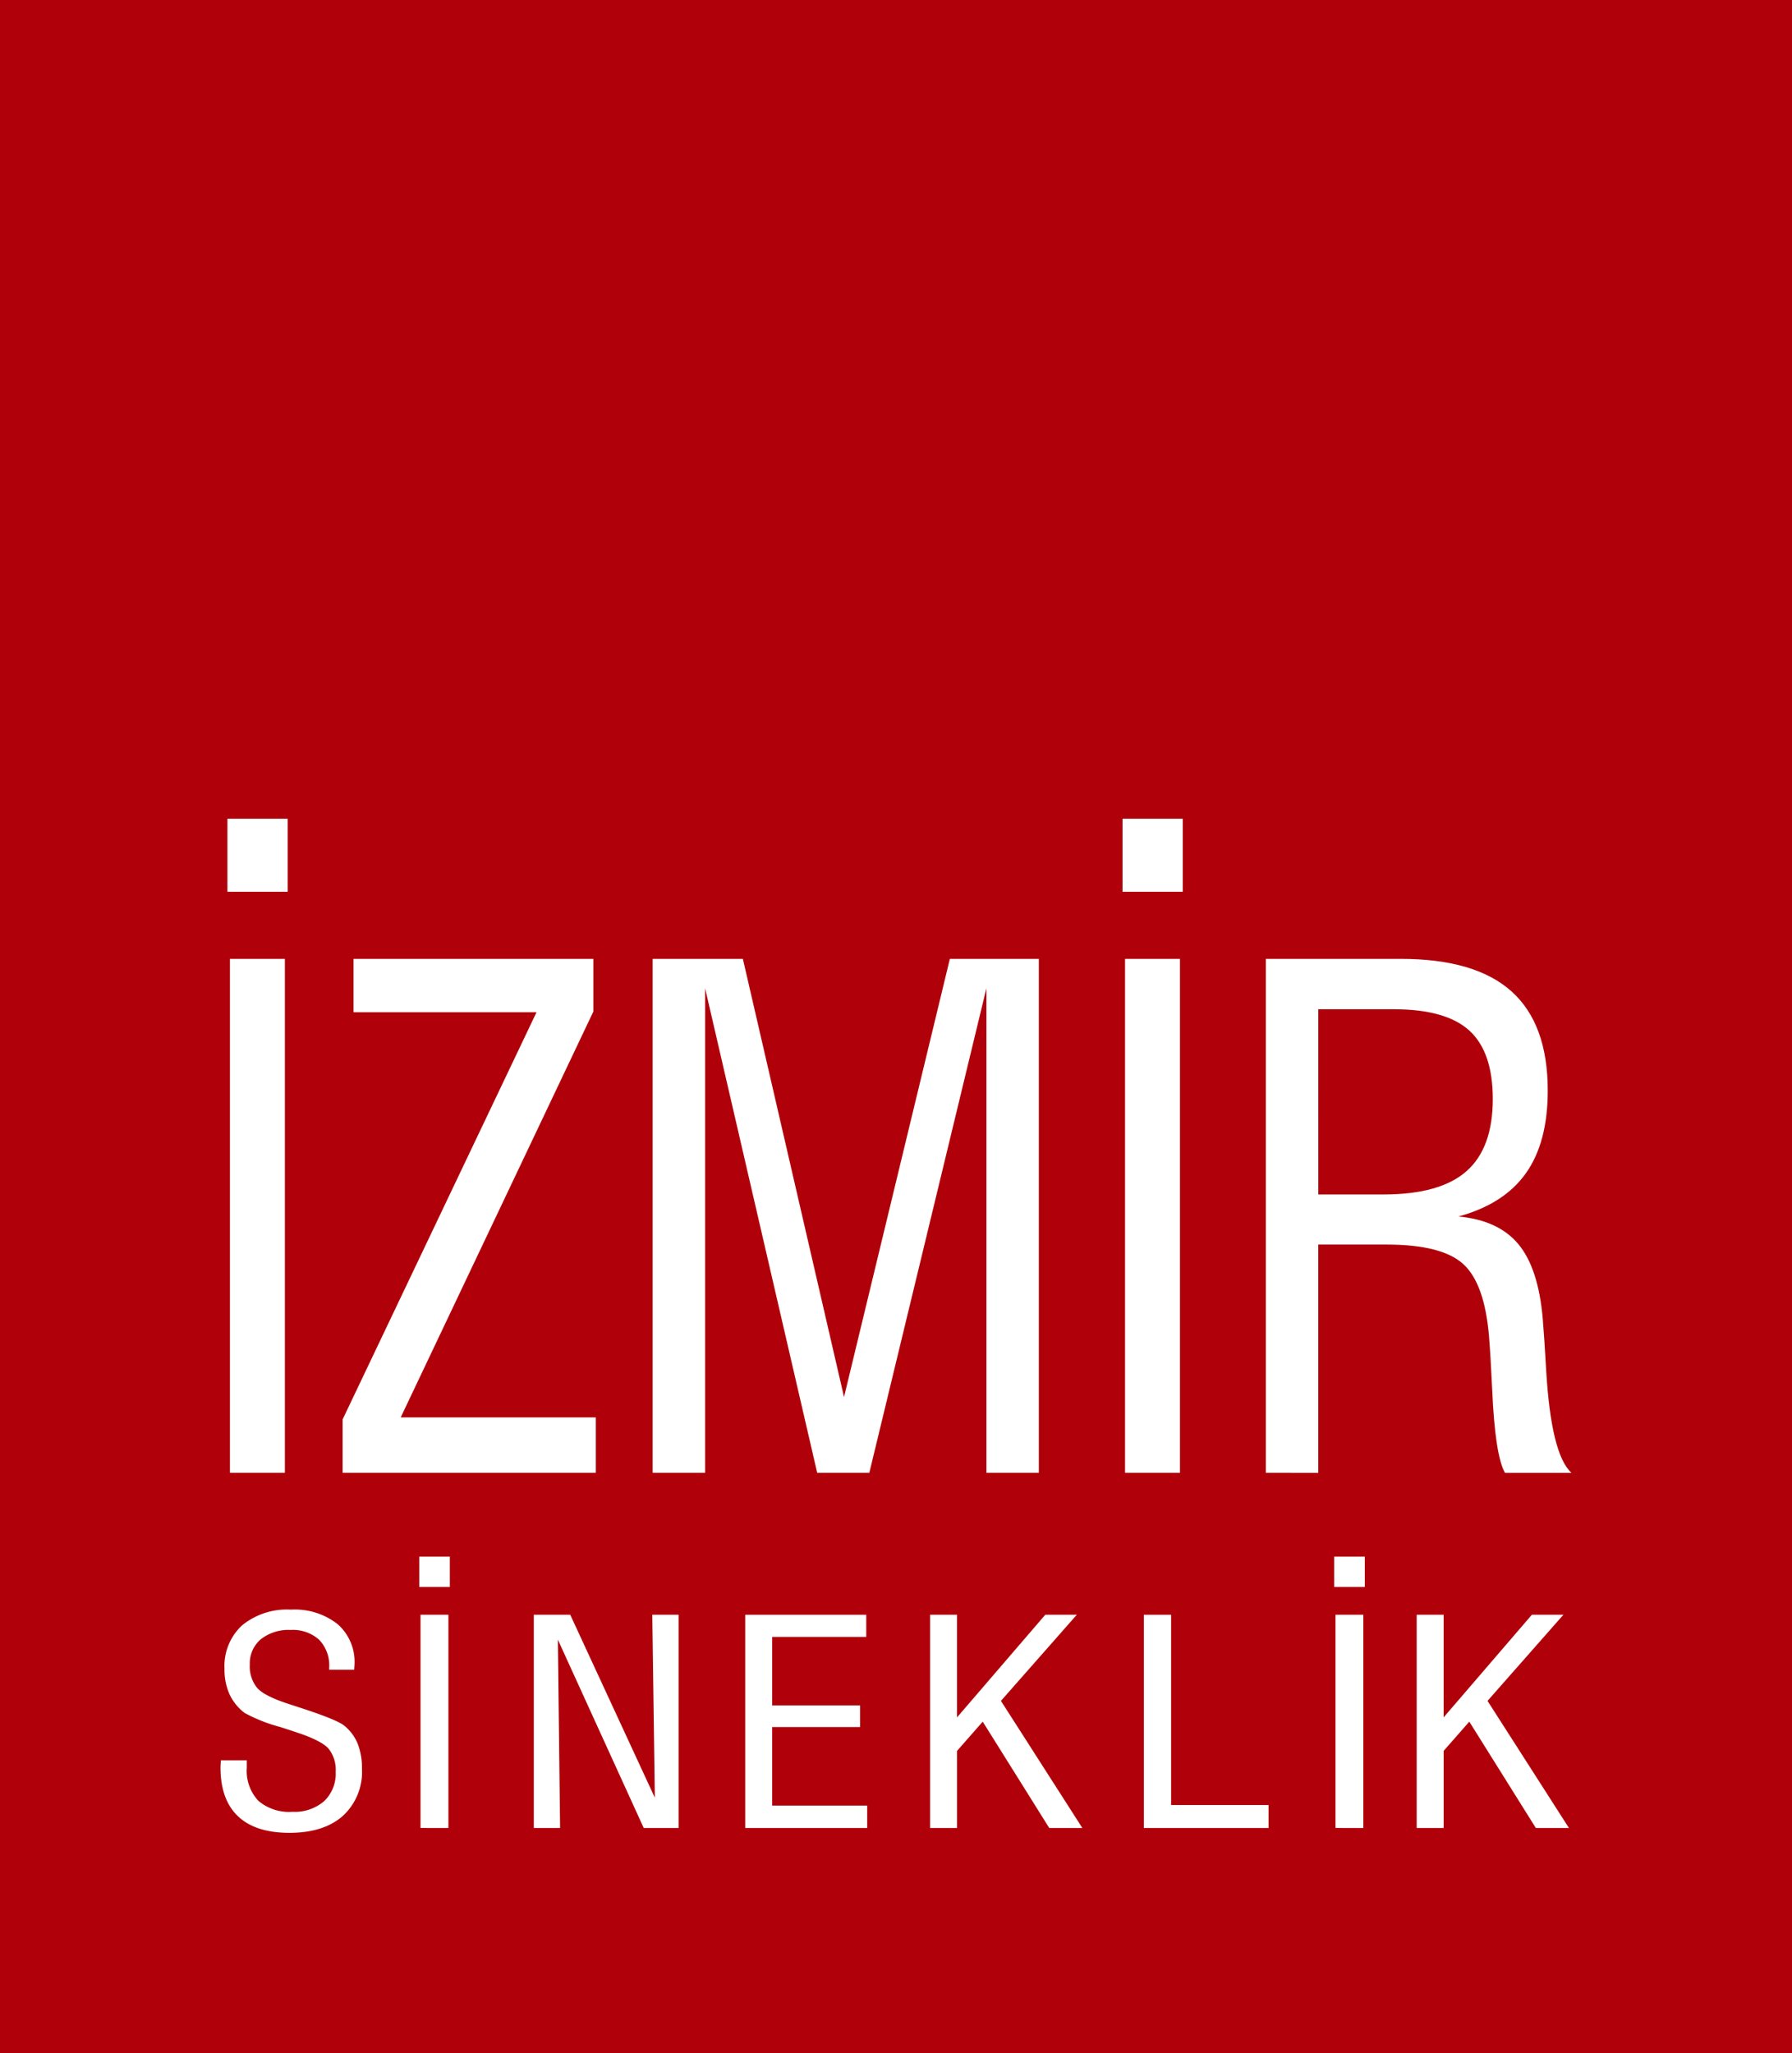 <svg id="Layer_1" data-name="Layer 1" xmlns="http://www.w3.org/2000/svg" viewBox="0 0 252.763 289.597">
  <defs>
    <style>
      .cls-1 {
        fill: #b00009;
      }

      .cls-2 {
        fill: #fff;
      }
    </style>
  </defs>
  <title>7bfe9f97-c68a-4660-9f47-39a2d3283e57</title>
  <rect class="cls-1" width="252.763" height="289.597"/>
  <g>
    <g>
      <path class="cls-2" d="M32.078,125.782V115.474h8.5v10.308Zm.353,81.946V135.243h7.75v72.485Z"/>
      <path class="cls-2" d="M48.328,207.728V200.2l27.347-57.423H49.869v-7.531H83.69v7.436L56.519,199.916H84.042v7.813Z"/>
      <path class="cls-2" d="M139.133,207.728V139.385l-16.514,68.343h-7.354L99.455,139.385v68.343h-7.4V135.243h12.727l14.268,61.8,14.928-61.8h12.551v72.485Z"/>
      <path class="cls-2" d="M158.333,125.782V115.474h8.5v10.308Zm.353,81.946V135.243h7.75v72.485Z"/>
      <path class="cls-2" d="M178.546,207.728V135.243H197.57q10.523,0,15.633,4.589t5.108,14q0,7.3-3.083,11.649t-9.512,6.1q5.637.518,8.455,3.906t3.435,10.5q.22,2.637.484,7.3.7,11.862,3.567,14.45h-9.38q-1.409-2.494-1.806-11.814-.221-4.661-.44-7.391-.617-7.484-3.633-10.237t-10.812-2.754h-9.644v32.2Zm7.4-39.255h9.2q7.969,0,11.691-3.271t3.721-10.19q0-6.636-3.3-9.649T196.6,142.35H185.944Z"/>
    </g>
    <path class="cls-2" d="M31.149,248.281h3.664v1.074a6.144,6.144,0,0,0,1.62,4.629,6.645,6.645,0,0,0,4.793,1.563,6.369,6.369,0,0,0,4.491-1.5,5.354,5.354,0,0,0,1.631-4.141,4.8,4.8,0,0,0-.994-3.252q-.994-1.143-4.48-2.3-.827-.273-2.324-.762A22.506,22.506,0,0,1,34.5,241.6a7.072,7.072,0,0,1-2.134-2.646,8.466,8.466,0,0,1-.7-3.565,7.814,7.814,0,0,1,2.48-6.142,10,10,0,0,1,6.9-2.217,9.755,9.755,0,0,1,6.58,2.051,7.082,7.082,0,0,1,2.38,5.664c0,.078-.008.205-.022.381s-.022.3-.022.381h-3.53v-.313a5.206,5.206,0,0,0-1.419-3.916A5.523,5.523,0,0,0,41,229.9a6.288,6.288,0,0,0-4.223,1.319,4.448,4.448,0,0,0-1.542,3.564,4.775,4.775,0,0,0,1.05,3.3q1.05,1.172,4.581,2.3.424.137,1.251.41,5.384,1.739,6.435,2.6a6.333,6.333,0,0,1,1.888,2.52,9.278,9.278,0,0,1,.614,3.555,8.413,8.413,0,0,1-2.7,6.66q-2.7,2.384-7.53,2.383-4.8,0-7.262-2.344T31.1,249.277q0-.156.022-.5C31.141,248.552,31.149,248.386,31.149,248.281Z"/>
    <path class="cls-2" d="M59.136,223.827V219.55h4.312v4.277Zm.179,34V227.753h3.933v30.079Z"/>
    <path class="cls-2" d="M75.293,257.832V227.753h5.139l11.932,25.8-.358-25.8h3.709v30.079H90.8L78.689,231.269,79,257.832Z"/>
    <path class="cls-2" d="M105.113,257.832V227.753h17.071v3.125H108.911v9.668h12.4v3.047h-12.4v11.075h13.407v3.164Z"/>
    <path class="cls-2" d="M131.19,257.832V227.753h3.8v14.473l12.446-14.473h4.447l-10.7,12.149,11.485,17.93h-4.67l-9.385-15-3.62,4.121v10.879Z"/>
    <path class="cls-2" d="M161.345,257.832V227.753h3.843V254.59H178.93v3.242Z"/>
    <path class="cls-2" d="M188.193,223.827V219.55h4.312v4.277Zm.179,34V227.753H192.3v30.079Z"/>
    <path class="cls-2" d="M199.824,257.832V227.753h3.8v14.473l12.446-14.473h4.447l-10.7,12.149,11.485,17.93h-4.67l-9.385-15-3.62,4.121v10.879Z"/>
  </g>
</svg>
